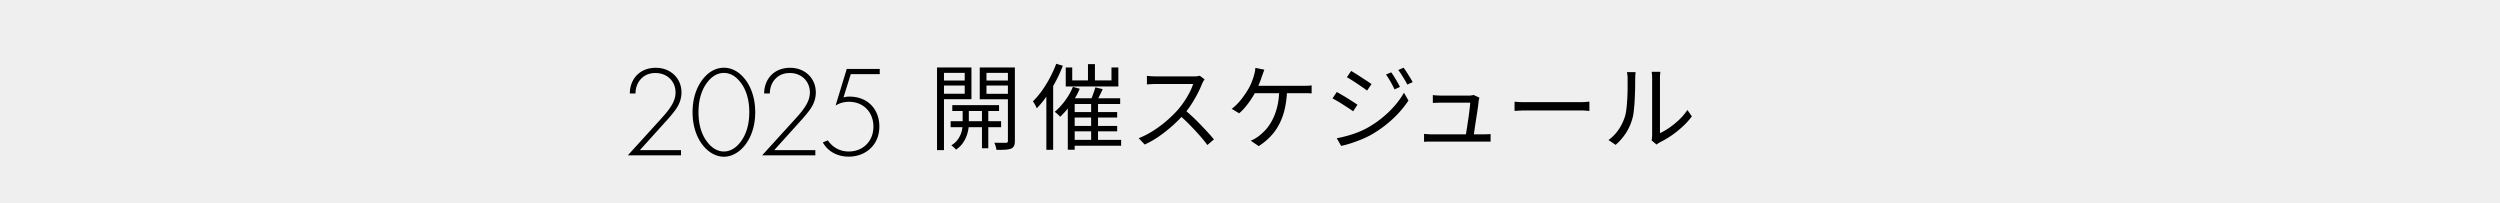 <svg data-name="レイヤー 2" xmlns="http://www.w3.org/2000/svg" viewBox="0 0 316 25.66"><g data-name="文字"><path style="fill:#efefef" d="M0 0h316v25.66H0z"/><path d="m79.37 19.62 4.19-4.61c.38-.43.8-.88 1.19-1.47.31-.47.64-1.1.64-1.86 0-1.37-1.03-2.45-2.54-2.45-.59 0-1.31.15-1.88.8-.33.36-.64.98-.64 1.78h-.72c0-.98.38-1.78.87-2.29.47-.49 1.24-.95 2.42-.95 1.88 0 3.24 1.34 3.24 3.11 0 .93-.36 1.65-.79 2.24-.25.34-.65.83-.97 1.18l-3.5 3.88h5.2v.65h-6.72Zm14.7-9.73c.85 1.01 1.39 2.49 1.39 4.29s-.54 3.27-1.39 4.29c-.79.93-1.73 1.34-2.57 1.34s-1.78-.41-2.57-1.34c-.85-1.01-1.39-2.49-1.39-4.29s.54-3.27 1.39-4.29c.88-1.06 1.87-1.33 2.57-1.33s1.68.26 2.57 1.33Zm-.54 8.15c.7-.87 1.18-2.13 1.18-3.86s-.47-2.99-1.18-3.86c-.39-.49-1.06-1.1-2.03-1.1s-1.64.61-2.03 1.1c-.7.87-1.18 2.11-1.18 3.86s.47 2.99 1.18 3.86c.8 1 1.65 1.11 2.03 1.11s1.23-.11 2.03-1.11Zm2.82 1.58 4.19-4.61c.38-.43.8-.88 1.19-1.47.31-.47.64-1.1.64-1.86 0-1.37-1.03-2.45-2.54-2.45-.59 0-1.31.15-1.88.8-.33.36-.64.98-.64 1.78h-.72c0-.98.38-1.78.87-2.29.47-.49 1.24-.95 2.42-.95 1.88 0 3.24 1.34 3.24 3.11 0 .93-.36 1.65-.79 2.24-.25.34-.65.83-.97 1.18l-3.5 3.88h5.2v.65h-6.72ZM111.2 9.37h-3.66l-.92 2.94c.26-.07.47-.1.74-.1 2.32 0 3.79 1.6 3.79 3.78 0 2.36-1.75 3.81-3.88 3.81-1.15 0-2.49-.44-3.27-1.8l.64-.26c.6.9 1.55 1.41 2.65 1.41 1.8 0 3.11-1.31 3.11-3.14s-1.26-3.14-3.08-3.14c-.69 0-1.23.18-1.7.47l1.41-4.63h4.17v.65Zm7.24-.84h.88v10.45h-.88V8.53Zm.46 1.65h3.34v.63h-3.34v-.63Zm.08-1.65h3.81v4.01h-3.81v-.69h2.96V9.21h-2.96v-.68Zm1.18 6.79h6.38v.76h-6.38v-.76Zm1.51-1.77h.79v2.18c0 .18-.02.41-.07.67-.05.27-.13.55-.24.85-.12.3-.28.6-.49.89-.21.29-.49.55-.82.78-.06-.09-.15-.18-.27-.29-.12-.11-.23-.19-.32-.26.4-.25.7-.53.9-.86.21-.33.35-.65.42-.98.08-.32.11-.59.11-.82v-2.17Zm-1.3-.26h5.91v.74h-5.91v-.74Zm7.46-4.76v.68h-3.14v2.65h3.14v.69h-3.99V8.53h3.99Zm-3.71 4.99h.8v5.22h-.8v-5.22Zm.26-3.34h3.38v.63h-3.38v-.63Zm3.02-1.65h.88v9.28c0 .26-.03.47-.1.62-.07.15-.19.27-.36.35-.18.07-.42.12-.73.14-.3.02-.68.03-1.14.02 0-.08-.03-.17-.05-.28-.03-.11-.06-.22-.1-.33-.04-.11-.08-.21-.12-.29.33 0 .63.01.91.01h.58c.09 0 .15-.03.18-.07.04-.04.05-.1.05-.2V8.51Zm6.1-.47.84.25c-.25.67-.56 1.34-.9 1.99-.35.65-.73 1.27-1.13 1.85-.4.58-.83 1.09-1.26 1.54-.02-.07-.07-.16-.12-.27-.06-.11-.12-.22-.19-.34-.07-.11-.13-.2-.18-.27.4-.39.78-.84 1.14-1.34.36-.51.7-1.05 1.01-1.64s.58-1.17.8-1.77Zm-1.24 3.06.85-.84h.01v8.66h-.86v-7.82Zm3.36-.14.86.24c-.19.45-.42.89-.69 1.33-.27.43-.56.83-.86 1.21a9 9 0 0 1-.93 1c-.05-.06-.11-.13-.19-.21-.08-.08-.17-.15-.26-.23-.09-.08-.17-.14-.23-.19.46-.38.89-.85 1.3-1.4s.74-1.13.99-1.74Zm-.91-2.45h.82v1.63h4.96V8.53h.87v2.4h-6.65v-2.4Zm.26 3.89h6.62v.73h-5.75v5.78h-.87v-6.51Zm.48 1.75h5.76v.69h-5.76v-.69Zm0 1.75h5.76v.68h-5.76v-.68Zm0 1.76h6.26v.74h-6.26v-.74Zm2.07-9.57h.88v2.53h-.88V8.11Zm.93 2.93.93.23c-.14.31-.29.62-.45.94s-.31.59-.44.81l-.7-.2c.09-.17.17-.35.25-.57.08-.21.16-.42.23-.64.08-.21.14-.4.18-.57Zm-.53 1.84h.87v5.14h-.87v-5.14Zm14.33-2.83s-.09.12-.15.23-.11.2-.15.29c-.15.39-.35.82-.59 1.29-.25.47-.52.94-.82 1.4-.3.46-.62.88-.95 1.25-.44.49-.92.97-1.44 1.43-.52.46-1.08.9-1.65 1.3-.58.4-1.18.74-1.81 1.03l-.76-.8c.64-.25 1.26-.57 1.85-.95.59-.38 1.15-.79 1.67-1.24.52-.45.98-.9 1.39-1.35.27-.31.54-.66.8-1.04.27-.38.5-.78.71-1.18.21-.4.36-.76.46-1.09h-4.64c-.14 0-.29 0-.46.01-.17 0-.33.02-.46.02s-.23.02-.28.02V9.59c.06 0 .16.02.3.03l.47.03c.17 0 .31.01.43.01h4.59c.2 0 .38 0 .53-.02.15-.02.28-.04.36-.07l.61.46Zm-2.51 3.83c.33.27.66.57 1.01.89s.68.66 1.02 1.01c.33.35.64.67.93.99.29.31.53.6.74.85l-.83.71c-.28-.38-.61-.79-1-1.23-.39-.44-.8-.88-1.23-1.32-.43-.44-.87-.85-1.3-1.22l.68-.68Zm10.07-5.07-.15.42c-.05.15-.1.28-.15.41-.06.18-.12.38-.21.6-.08.21-.17.43-.27.66s-.2.45-.31.67c-.16.3-.35.63-.58.98-.23.35-.48.68-.74.99s-.52.57-.77.78l-.94-.56c.21-.16.43-.35.64-.56.21-.21.41-.44.6-.68.19-.24.35-.48.51-.71.15-.23.28-.43.38-.61.17-.3.31-.6.42-.89.11-.29.2-.55.26-.77a4.209 4.209 0 0 0 .18-.96l1.14.23Zm2.88 2.55c-.03.91-.14 1.73-.31 2.46a7.97 7.97 0 0 1-.73 1.96c-.31.58-.68 1.08-1.11 1.52-.43.44-.91.83-1.44 1.17l-1.01-.69c.17-.06.33-.14.51-.24.17-.1.32-.2.46-.3.31-.23.61-.51.92-.84.3-.33.58-.74.83-1.21s.46-1.02.62-1.65c.16-.63.25-1.36.26-2.18h1.01Zm-4.37-.51h6.35c.15 0 .33 0 .54-.01.21 0 .4-.02.58-.05v1.02c-.19-.02-.39-.03-.6-.03h-6.99l.12-.93Zm10.65.78c.17.1.38.21.63.36.25.14.5.29.75.45.25.16.49.31.71.45.22.14.39.26.52.35l-.54.83c-.15-.11-.34-.24-.55-.38-.22-.14-.45-.29-.7-.45-.25-.16-.49-.31-.73-.45s-.45-.26-.63-.35l.54-.81Zm.01 5.84c.44-.08.88-.18 1.34-.31.46-.13.92-.28 1.37-.46s.88-.38 1.27-.61c.66-.38 1.27-.8 1.83-1.27.56-.46 1.07-.96 1.52-1.48.45-.52.84-1.06 1.15-1.62l.57.99c-.52.79-1.17 1.56-1.96 2.3-.79.74-1.67 1.39-2.62 1.95-.4.23-.83.44-1.3.64-.47.19-.94.36-1.39.51-.46.15-.87.26-1.24.33l-.55-.96Zm1.79-8.51c.17.1.38.22.62.37s.48.31.74.48.49.32.71.46c.22.15.39.27.52.36l-.56.82c-.14-.11-.32-.24-.54-.39-.22-.15-.45-.31-.69-.47-.24-.16-.48-.32-.71-.46-.23-.15-.44-.27-.61-.37l.54-.8Zm5.08.18c.1.14.22.31.36.54.14.22.28.45.41.68.13.23.25.44.33.63l-.68.31c-.1-.21-.2-.42-.32-.64s-.24-.43-.37-.65c-.13-.21-.26-.41-.39-.59l.65-.27Zm1.56-.58c.11.14.23.31.37.52.13.21.27.44.42.67.14.23.26.44.36.63l-.68.31c-.1-.21-.22-.43-.35-.64l-.39-.63c-.13-.21-.26-.4-.4-.57l.67-.29Zm2.59 8.37c.14 0 .3.02.46.03.17.01.34.02.52.02h6.49c.13 0 .28 0 .47-.01.19 0 .34-.02.47-.02v.96c-.07 0-.16-.01-.27-.01h-7.65c-.15 0-.31.01-.49.03v-.99Zm7-4.58c-.02.06-.03.12-.05.19-.02.07-.03.13-.04.18a31.978 31.978 0 0 1-.24 1.76c-.06.37-.11.74-.17 1.11-.06.37-.1.71-.15 1.01-.04.31-.08.54-.11.71h-1.01c.03-.13.07-.34.11-.62s.1-.6.15-.96.11-.72.16-1.08c.05-.36.09-.69.12-.99.04-.3.06-.53.07-.68h-3.78c-.17 0-.34 0-.49.01-.15 0-.31.02-.46.02v-1c.1.02.2.03.3.04.11 0 .22.02.33.02.11 0 .21.01.31.01h3.62c.07 0 .14 0 .22-.01.08 0 .15-.02.22-.03s.12-.03.15-.04l.73.34Zm4.44.51c.12 0 .27.02.44.03.17.01.37.02.58.02h7.16c.3 0 .56 0 .77-.02.21-.02.38-.03.51-.04v1.17c-.12 0-.3-.02-.53-.04-.23-.02-.48-.02-.74-.02h-6.53c-.33 0-.63 0-.93.02-.29.01-.54.03-.73.04v-1.17Zm11.87 4.84c.5-.36.92-.79 1.27-1.3s.61-1.05.8-1.63c.09-.27.15-.61.2-1.01.05-.4.08-.83.11-1.29.02-.46.04-.9.04-1.33V9.99c0-.17 0-.33-.02-.47l-.06-.4h1.09s-.02.12-.02.21-.02.19-.02.3c0 .11-.01.23-.01.35 0 .33 0 .72-.01 1.17s-.03.92-.05 1.4-.06.95-.11 1.39c-.04.44-.11.8-.2 1.09a6.6 6.6 0 0 1-.81 1.8c-.37.56-.8 1.06-1.3 1.48l-.89-.61Zm5.45.06c.02-.1.04-.2.05-.32.01-.11.02-.23.02-.35V9.96c0-.23 0-.42-.02-.58-.02-.15-.03-.26-.04-.3h1.09s0 .15-.02.31-.02.35-.02.57v6.87c.37-.17.77-.4 1.19-.69s.83-.62 1.23-1 .75-.79 1.05-1.24l.56.81c-.34.46-.74.9-1.2 1.32a12.145 12.145 0 0 1-2.86 1.97c-.1.06-.18.11-.24.15-.07.05-.12.09-.16.12l-.63-.52Z"/></g></svg>